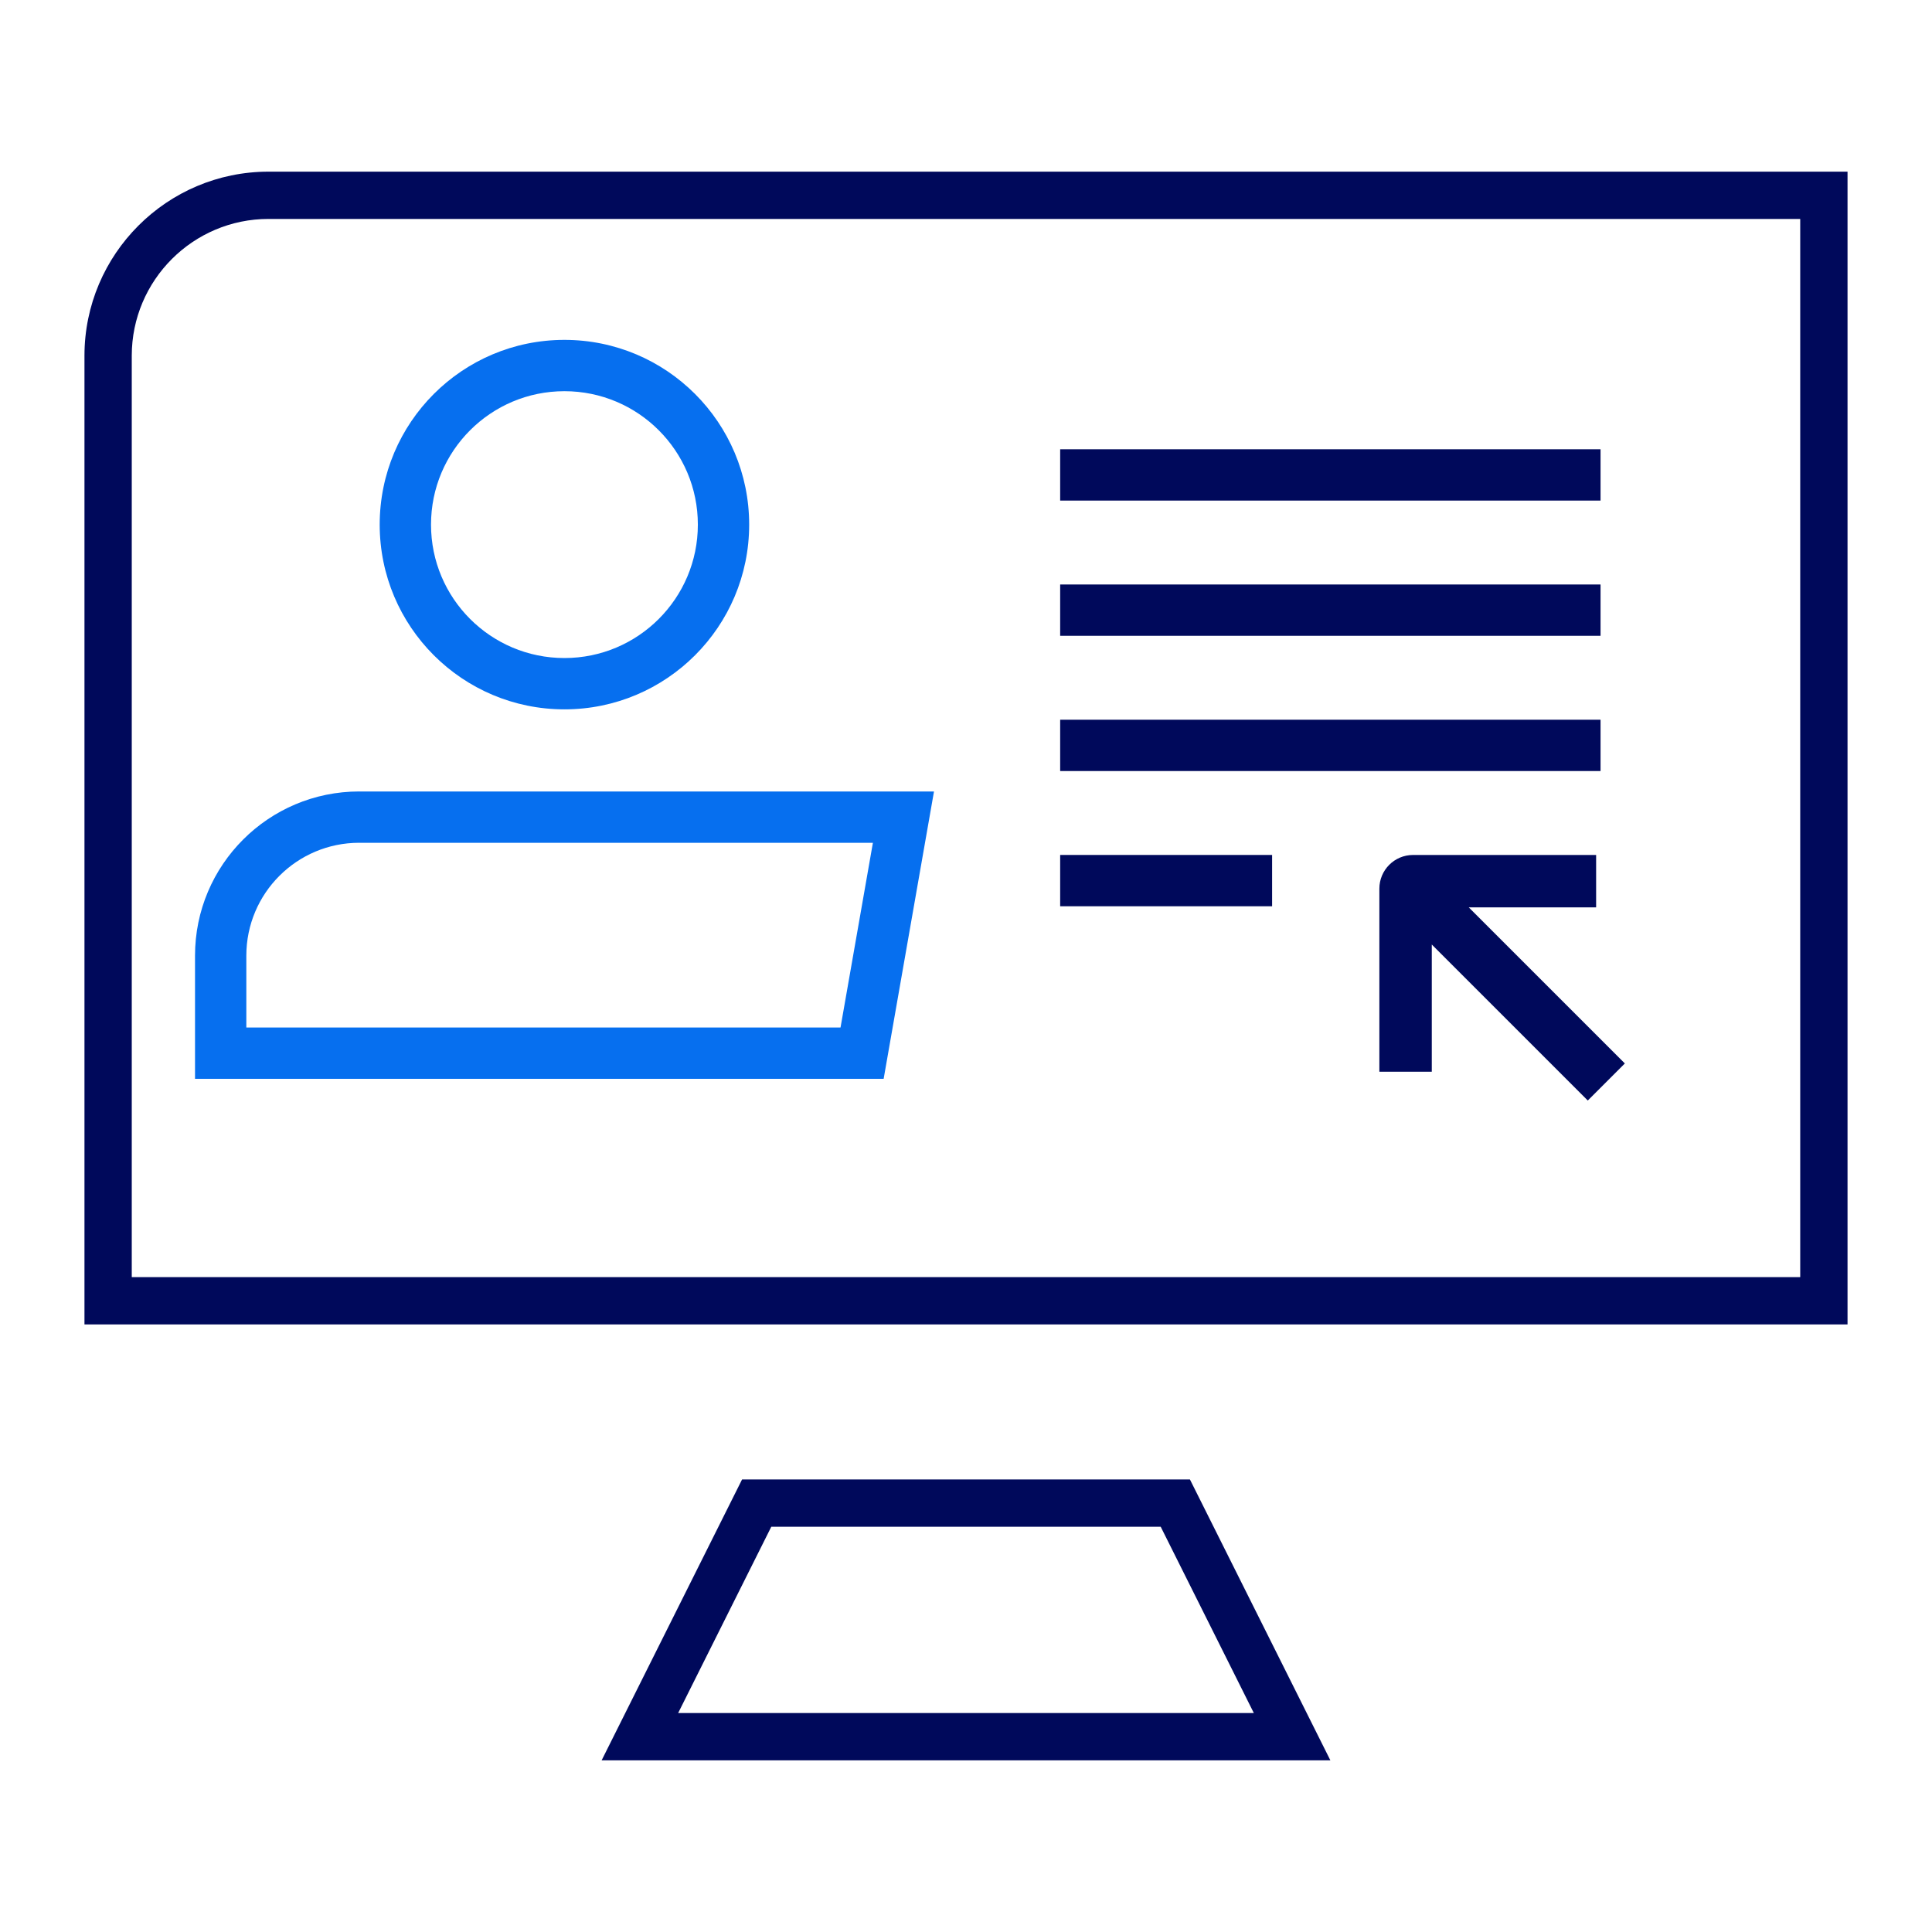 <?xml version="1.0" encoding="UTF-8"?>
<svg id="_01-icon-account" data-name=" 01-icon-account" xmlns="http://www.w3.org/2000/svg" width="100" height="100" viewBox="0 0 100 100">
  <g>
    <path d="M38.409,76.577l-7.269,14.538h37.72l-7.269-14.538h-23.182ZM35.101,88.667l4.821-9.643h20.156l4.821,9.643h-29.799Z" fill="#00095b"/>
    <path d="M13.897,8.885c-5.252,0-9.525,4.273-9.525,9.526v50.141h91.256V8.885H13.897ZM13.897,11.333h79.282v54.77H6.82V18.41c0-3.903,3.175-7.078,7.078-7.078Z" fill="#00095b"/>
  </g>
  <path d="M36.121,27.154c0,3.814-3.092,6.906-6.906,6.906-3.814,0-6.906-3.092-6.906-6.906s3.092-6.906,6.906-6.906c3.814,0,6.906,3.092,6.906,6.906ZM38.777,27.154c0,5.281-4.281,9.562-9.562,9.562s-9.562-4.281-9.562-9.562,4.281-9.562,9.562-9.562,9.562,4.281,9.562,9.562ZM18.594,43.623h26.587l-1.676,9.562H12.75v-3.719c0-3.227,2.616-5.844,5.844-5.844ZM18.594,40.967h29.749l-.465,2.656-2.141,12.218H10.094v-6.375c0-4.694,3.806-8.5,8.5-8.5Z" fill="#066fef" fill-rule="evenodd"/>
  <path d="M82.183,56.962l-8.074-8.074v6.584s-2.713,0-2.713,0v-9.475c0-.963.781-1.744,1.744-1.744h9.475s0,2.713,0,2.713h-6.591s8.078,8.078,8.078,8.078l-1.919,1.919Z" fill="#00095b" fill-rule="evenodd"/>
  <rect x="54.874" y="23.254" width="27.97" height="2.656" fill="#00095b"/>
  <rect x="54.874" y="30.253" width="27.97" height="2.656" fill="#00095b"/>
  <rect x="54.874" y="37.253" width="27.97" height="2.656" fill="#00095b"/>
  <rect x="54.874" y="44.252" width="10.97" height="2.656" fill="#00095b"/>
</svg>